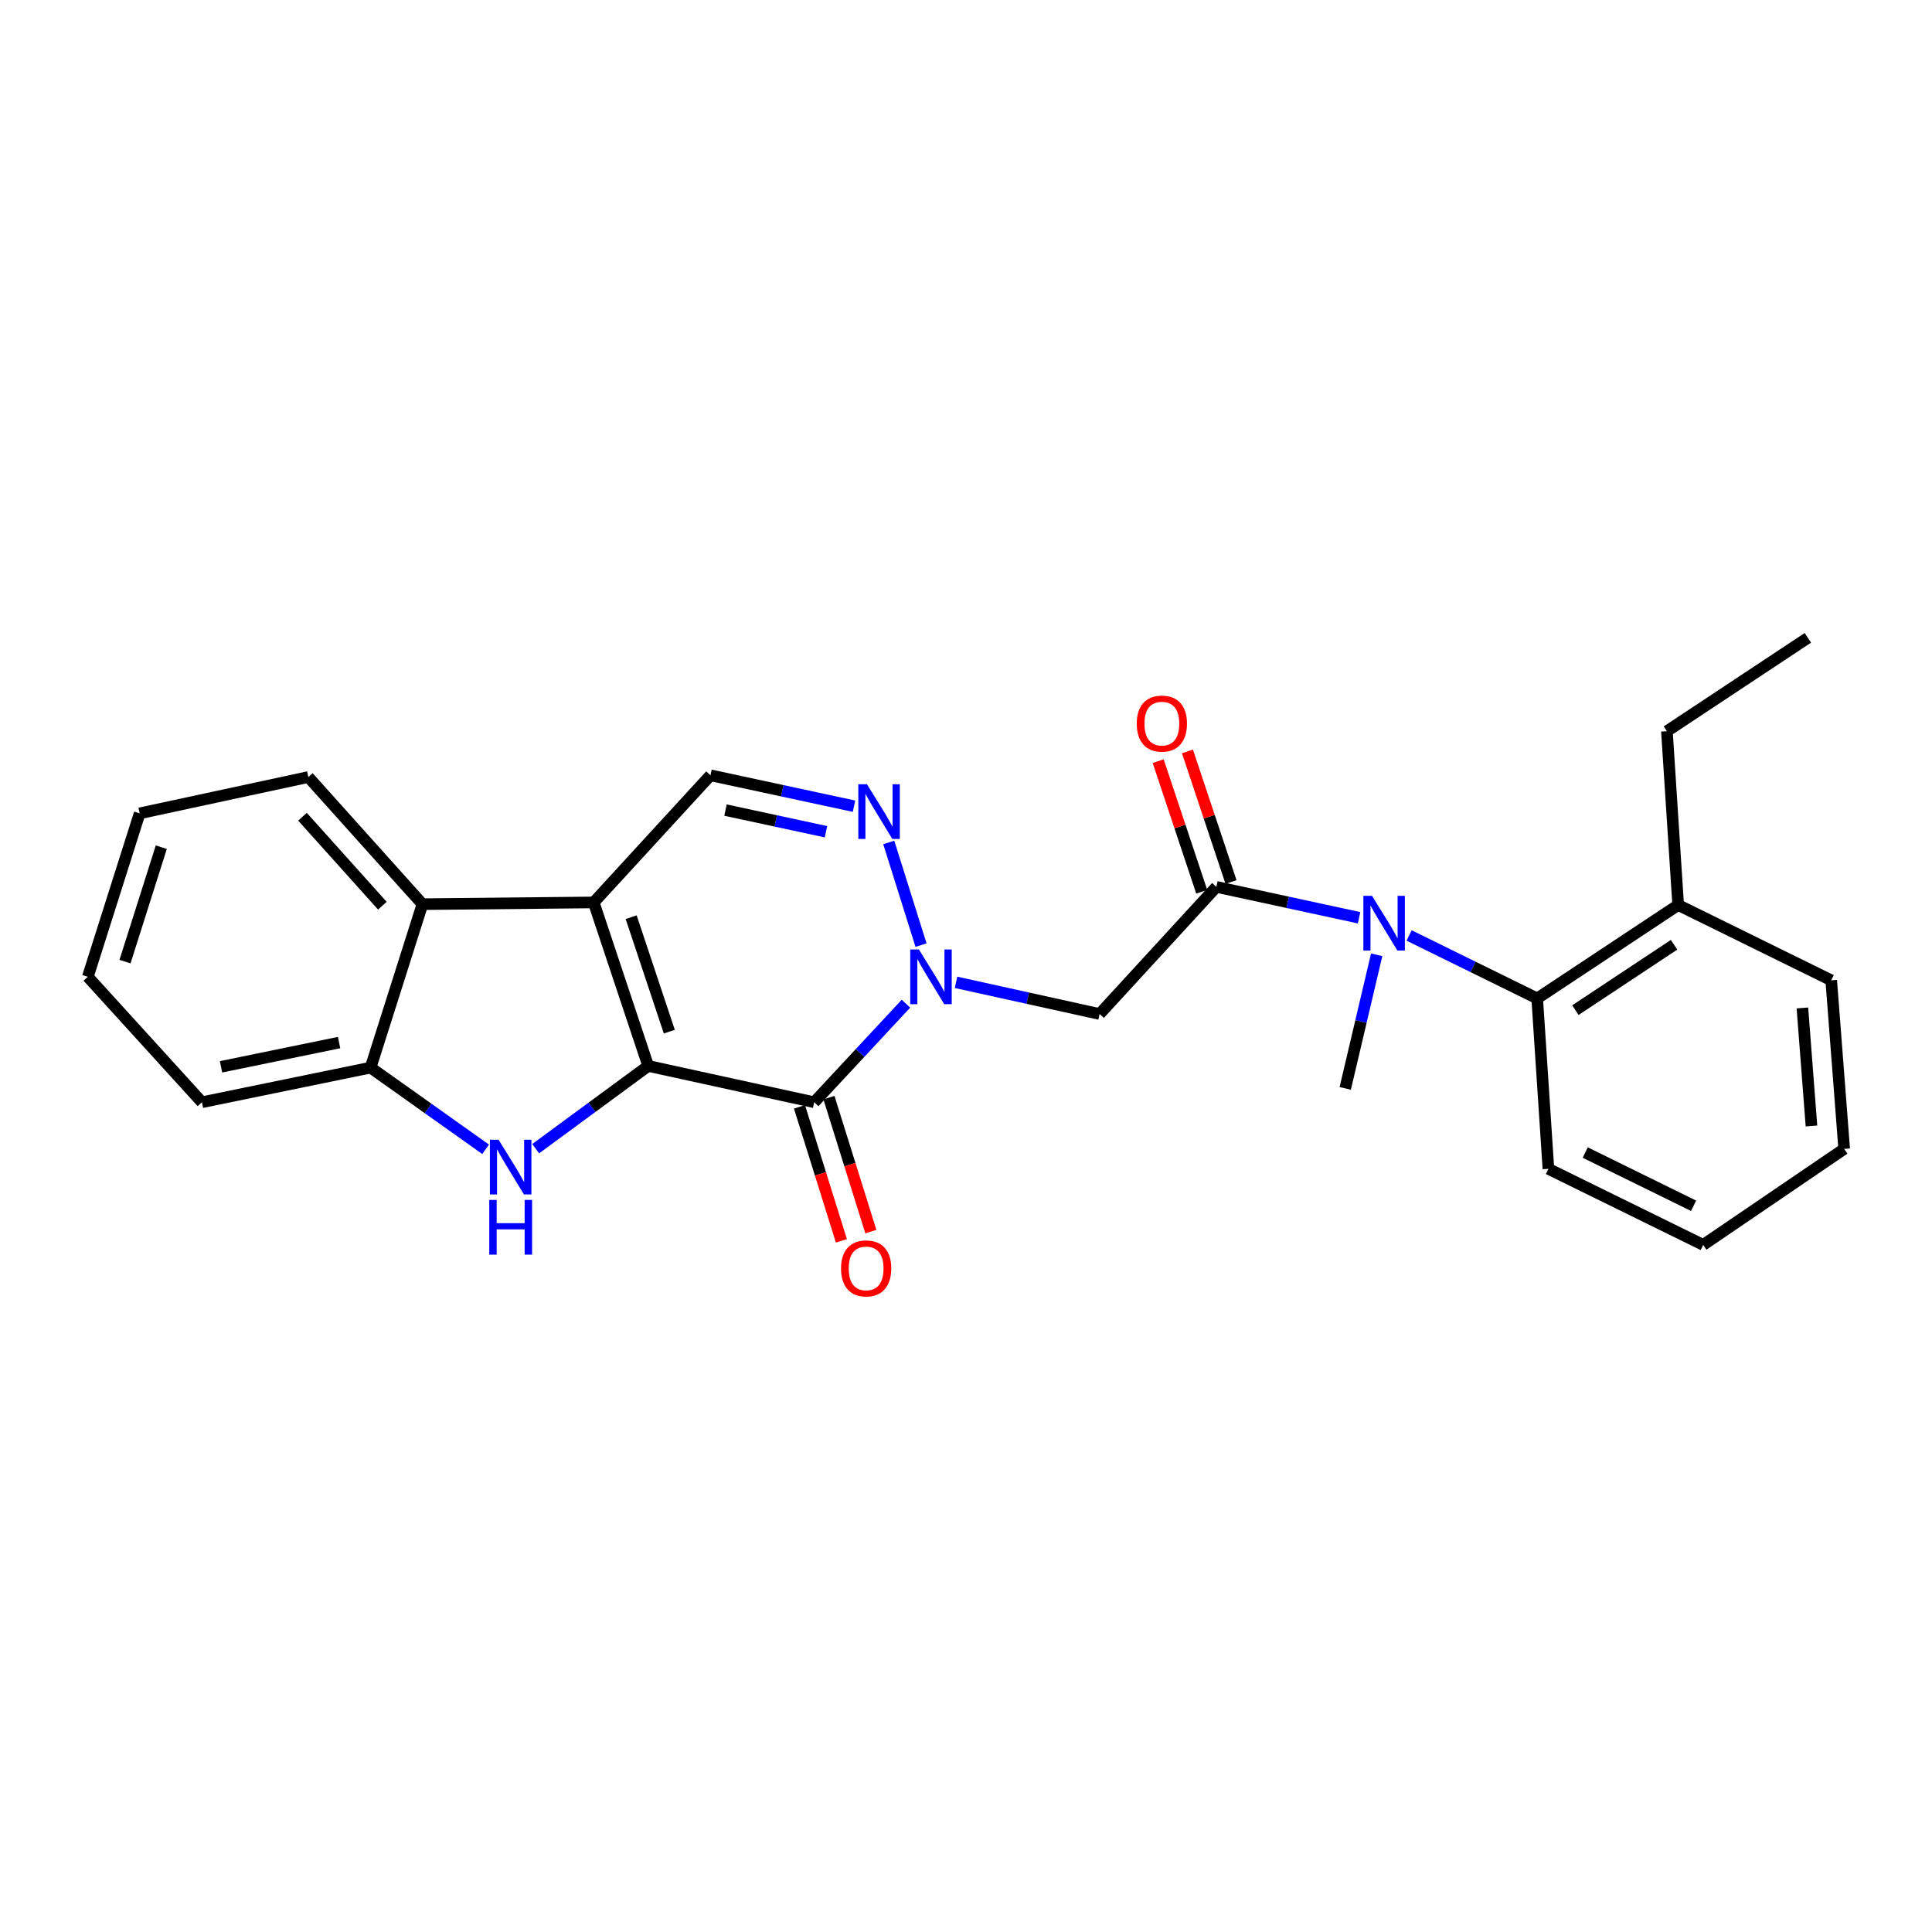 <?xml version='1.0' encoding='iso-8859-1'?>
<svg version='1.1' baseProfile='full'
              xmlns='http://www.w3.org/2000/svg'
                      xmlns:rdkit='http://www.rdkit.org/xml'
                      xmlns:xlink='http://www.w3.org/1999/xlink'
                  xml:space='preserve'
width='1000px' height='1000px' viewBox='0 0 1000 1000'>
<!-- END OF HEADER -->
<rect style='opacity:1.0;fill:#FFFFFF;stroke:none' width='1000' height='1000' x='0' y='0'> </rect>
<path class='bond-0' d='M 335.512,551.732 L 307.303,467.096' style='fill:none;fill-rule:evenodd;stroke:#000000;stroke-width:6px;stroke-linecap:butt;stroke-linejoin:miter;stroke-opacity:1' />
<path class='bond-0' d='M 346.433,533.986 L 326.687,474.741' style='fill:none;fill-rule:evenodd;stroke:#000000;stroke-width:6px;stroke-linecap:butt;stroke-linejoin:miter;stroke-opacity:1' />
<path class='bond-1' d='M 335.512,551.732 L 421.434,570.517' style='fill:none;fill-rule:evenodd;stroke:#000000;stroke-width:6px;stroke-linecap:butt;stroke-linejoin:miter;stroke-opacity:1' />
<path class='bond-3' d='M 335.512,551.732 L 306.39,573.147' style='fill:none;fill-rule:evenodd;stroke:#000000;stroke-width:6px;stroke-linecap:butt;stroke-linejoin:miter;stroke-opacity:1' />
<path class='bond-3' d='M 306.39,573.147 L 277.269,594.563' style='fill:none;fill-rule:evenodd;stroke:#0000FF;stroke-width:6px;stroke-linecap:butt;stroke-linejoin:miter;stroke-opacity:1' />
<path class='bond-7' d='M 307.303,467.096 L 367.731,401.29' style='fill:none;fill-rule:evenodd;stroke:#000000;stroke-width:6px;stroke-linecap:butt;stroke-linejoin:miter;stroke-opacity:1' />
<path class='bond-8' d='M 307.303,467.096 L 218.657,467.993' style='fill:none;fill-rule:evenodd;stroke:#000000;stroke-width:6px;stroke-linecap:butt;stroke-linejoin:miter;stroke-opacity:1' />
<path class='bond-2' d='M 421.434,570.517 L 445.174,545.013' style='fill:none;fill-rule:evenodd;stroke:#000000;stroke-width:6px;stroke-linecap:butt;stroke-linejoin:miter;stroke-opacity:1' />
<path class='bond-2' d='M 445.174,545.013 L 468.914,519.51' style='fill:none;fill-rule:evenodd;stroke:#0000FF;stroke-width:6px;stroke-linecap:butt;stroke-linejoin:miter;stroke-opacity:1' />
<path class='bond-12' d='M 413.812,572.901 L 424.659,607.577' style='fill:none;fill-rule:evenodd;stroke:#000000;stroke-width:6px;stroke-linecap:butt;stroke-linejoin:miter;stroke-opacity:1' />
<path class='bond-12' d='M 424.659,607.577 L 435.506,642.253' style='fill:none;fill-rule:evenodd;stroke:#FF0000;stroke-width:6px;stroke-linecap:butt;stroke-linejoin:miter;stroke-opacity:1' />
<path class='bond-12' d='M 429.056,568.133 L 439.903,602.809' style='fill:none;fill-rule:evenodd;stroke:#000000;stroke-width:6px;stroke-linecap:butt;stroke-linejoin:miter;stroke-opacity:1' />
<path class='bond-12' d='M 439.903,602.809 L 450.75,637.484' style='fill:none;fill-rule:evenodd;stroke:#FF0000;stroke-width:6px;stroke-linecap:butt;stroke-linejoin:miter;stroke-opacity:1' />
<path class='bond-4' d='M 476.718,489.189 L 460.021,436.055' style='fill:none;fill-rule:evenodd;stroke:#0000FF;stroke-width:6px;stroke-linecap:butt;stroke-linejoin:miter;stroke-opacity:1' />
<path class='bond-6' d='M 494.846,508.453 L 531.999,516.654' style='fill:none;fill-rule:evenodd;stroke:#0000FF;stroke-width:6px;stroke-linecap:butt;stroke-linejoin:miter;stroke-opacity:1' />
<path class='bond-6' d='M 531.999,516.654 L 569.151,524.854' style='fill:none;fill-rule:evenodd;stroke:#000000;stroke-width:6px;stroke-linecap:butt;stroke-linejoin:miter;stroke-opacity:1' />
<path class='bond-10' d='M 251.357,594.878 L 221.59,573.735' style='fill:none;fill-rule:evenodd;stroke:#0000FF;stroke-width:6px;stroke-linecap:butt;stroke-linejoin:miter;stroke-opacity:1' />
<path class='bond-10' d='M 221.59,573.735 L 191.823,552.593' style='fill:none;fill-rule:evenodd;stroke:#000000;stroke-width:6px;stroke-linecap:butt;stroke-linejoin:miter;stroke-opacity:1' />
<path class='bond-27' d='M 442.031,417.291 L 404.881,409.291' style='fill:none;fill-rule:evenodd;stroke:#0000FF;stroke-width:6px;stroke-linecap:butt;stroke-linejoin:miter;stroke-opacity:1' />
<path class='bond-27' d='M 404.881,409.291 L 367.731,401.29' style='fill:none;fill-rule:evenodd;stroke:#000000;stroke-width:6px;stroke-linecap:butt;stroke-linejoin:miter;stroke-opacity:1' />
<path class='bond-27' d='M 427.523,430.505 L 401.518,424.905' style='fill:none;fill-rule:evenodd;stroke:#0000FF;stroke-width:6px;stroke-linecap:butt;stroke-linejoin:miter;stroke-opacity:1' />
<path class='bond-27' d='M 401.518,424.905 L 375.514,419.305' style='fill:none;fill-rule:evenodd;stroke:#000000;stroke-width:6px;stroke-linecap:butt;stroke-linejoin:miter;stroke-opacity:1' />
<path class='bond-5' d='M 629.589,459.048 L 569.151,524.854' style='fill:none;fill-rule:evenodd;stroke:#000000;stroke-width:6px;stroke-linecap:butt;stroke-linejoin:miter;stroke-opacity:1' />
<path class='bond-9' d='M 629.589,459.048 L 666.522,467.039' style='fill:none;fill-rule:evenodd;stroke:#000000;stroke-width:6px;stroke-linecap:butt;stroke-linejoin:miter;stroke-opacity:1' />
<path class='bond-9' d='M 666.522,467.039 L 703.455,475.029' style='fill:none;fill-rule:evenodd;stroke:#0000FF;stroke-width:6px;stroke-linecap:butt;stroke-linejoin:miter;stroke-opacity:1' />
<path class='bond-13' d='M 637.165,456.522 L 625.893,422.721' style='fill:none;fill-rule:evenodd;stroke:#000000;stroke-width:6px;stroke-linecap:butt;stroke-linejoin:miter;stroke-opacity:1' />
<path class='bond-13' d='M 625.893,422.721 L 614.621,388.92' style='fill:none;fill-rule:evenodd;stroke:#FF0000;stroke-width:6px;stroke-linecap:butt;stroke-linejoin:miter;stroke-opacity:1' />
<path class='bond-13' d='M 622.013,461.574 L 610.741,427.773' style='fill:none;fill-rule:evenodd;stroke:#000000;stroke-width:6px;stroke-linecap:butt;stroke-linejoin:miter;stroke-opacity:1' />
<path class='bond-13' d='M 610.741,427.773 L 599.469,393.973' style='fill:none;fill-rule:evenodd;stroke:#FF0000;stroke-width:6px;stroke-linecap:butt;stroke-linejoin:miter;stroke-opacity:1' />
<path class='bond-16' d='M 218.657,467.993 L 159.594,402.195' style='fill:none;fill-rule:evenodd;stroke:#000000;stroke-width:6px;stroke-linecap:butt;stroke-linejoin:miter;stroke-opacity:1' />
<path class='bond-16' d='M 197.911,468.792 L 156.568,422.734' style='fill:none;fill-rule:evenodd;stroke:#000000;stroke-width:6px;stroke-linecap:butt;stroke-linejoin:miter;stroke-opacity:1' />
<path class='bond-26' d='M 218.657,467.993 L 191.823,552.593' style='fill:none;fill-rule:evenodd;stroke:#000000;stroke-width:6px;stroke-linecap:butt;stroke-linejoin:miter;stroke-opacity:1' />
<path class='bond-11' d='M 729.363,484.199 L 762.505,500.493' style='fill:none;fill-rule:evenodd;stroke:#0000FF;stroke-width:6px;stroke-linecap:butt;stroke-linejoin:miter;stroke-opacity:1' />
<path class='bond-11' d='M 762.505,500.493 L 795.648,516.788' style='fill:none;fill-rule:evenodd;stroke:#000000;stroke-width:6px;stroke-linecap:butt;stroke-linejoin:miter;stroke-opacity:1' />
<path class='bond-15' d='M 712.567,494.19 L 704.429,528.768' style='fill:none;fill-rule:evenodd;stroke:#0000FF;stroke-width:6px;stroke-linecap:butt;stroke-linejoin:miter;stroke-opacity:1' />
<path class='bond-15' d='M 704.429,528.768 L 696.291,563.347' style='fill:none;fill-rule:evenodd;stroke:#000000;stroke-width:6px;stroke-linecap:butt;stroke-linejoin:miter;stroke-opacity:1' />
<path class='bond-17' d='M 191.823,552.593 L 104.517,570.517' style='fill:none;fill-rule:evenodd;stroke:#000000;stroke-width:6px;stroke-linecap:butt;stroke-linejoin:miter;stroke-opacity:1' />
<path class='bond-17' d='M 175.515,539.635 L 114.4,552.182' style='fill:none;fill-rule:evenodd;stroke:#000000;stroke-width:6px;stroke-linecap:butt;stroke-linejoin:miter;stroke-opacity:1' />
<path class='bond-14' d='M 795.648,516.788 L 868.623,468.436' style='fill:none;fill-rule:evenodd;stroke:#000000;stroke-width:6px;stroke-linecap:butt;stroke-linejoin:miter;stroke-opacity:1' />
<path class='bond-14' d='M 815.416,522.85 L 866.499,489.004' style='fill:none;fill-rule:evenodd;stroke:#000000;stroke-width:6px;stroke-linecap:butt;stroke-linejoin:miter;stroke-opacity:1' />
<path class='bond-18' d='M 795.648,516.788 L 801.451,604.991' style='fill:none;fill-rule:evenodd;stroke:#000000;stroke-width:6px;stroke-linecap:butt;stroke-linejoin:miter;stroke-opacity:1' />
<path class='bond-19' d='M 868.623,468.436 L 862.785,378.477' style='fill:none;fill-rule:evenodd;stroke:#000000;stroke-width:6px;stroke-linecap:butt;stroke-linejoin:miter;stroke-opacity:1' />
<path class='bond-20' d='M 868.623,468.436 L 947.837,507.4' style='fill:none;fill-rule:evenodd;stroke:#000000;stroke-width:6px;stroke-linecap:butt;stroke-linejoin:miter;stroke-opacity:1' />
<path class='bond-22' d='M 159.594,402.195 L 72.288,420.99' style='fill:none;fill-rule:evenodd;stroke:#000000;stroke-width:6px;stroke-linecap:butt;stroke-linejoin:miter;stroke-opacity:1' />
<path class='bond-24' d='M 104.517,570.517 L 45.455,505.59' style='fill:none;fill-rule:evenodd;stroke:#000000;stroke-width:6px;stroke-linecap:butt;stroke-linejoin:miter;stroke-opacity:1' />
<path class='bond-23' d='M 801.451,604.991 L 881.57,644.354' style='fill:none;fill-rule:evenodd;stroke:#000000;stroke-width:6px;stroke-linecap:butt;stroke-linejoin:miter;stroke-opacity:1' />
<path class='bond-23' d='M 820.512,596.559 L 876.595,624.114' style='fill:none;fill-rule:evenodd;stroke:#000000;stroke-width:6px;stroke-linecap:butt;stroke-linejoin:miter;stroke-opacity:1' />
<path class='bond-21' d='M 862.785,378.477 L 935.751,330.143' style='fill:none;fill-rule:evenodd;stroke:#000000;stroke-width:6px;stroke-linecap:butt;stroke-linejoin:miter;stroke-opacity:1' />
<path class='bond-29' d='M 947.837,507.4 L 954.545,594.671' style='fill:none;fill-rule:evenodd;stroke:#000000;stroke-width:6px;stroke-linecap:butt;stroke-linejoin:miter;stroke-opacity:1' />
<path class='bond-29' d='M 932.918,521.715 L 937.614,582.804' style='fill:none;fill-rule:evenodd;stroke:#000000;stroke-width:6px;stroke-linecap:butt;stroke-linejoin:miter;stroke-opacity:1' />
<path class='bond-28' d='M 72.288,420.99 L 45.455,505.59' style='fill:none;fill-rule:evenodd;stroke:#000000;stroke-width:6px;stroke-linecap:butt;stroke-linejoin:miter;stroke-opacity:1' />
<path class='bond-28' d='M 83.488,438.509 L 64.704,497.729' style='fill:none;fill-rule:evenodd;stroke:#000000;stroke-width:6px;stroke-linecap:butt;stroke-linejoin:miter;stroke-opacity:1' />
<path class='bond-25' d='M 881.57,644.354 L 954.545,594.671' style='fill:none;fill-rule:evenodd;stroke:#000000;stroke-width:6px;stroke-linecap:butt;stroke-linejoin:miter;stroke-opacity:1' />
<path  class='atom-3' d='M 475.611 491.43
L 484.891 506.43
Q 485.811 507.91, 487.291 510.59
Q 488.771 513.27, 488.851 513.43
L 488.851 491.43
L 492.611 491.43
L 492.611 519.75
L 488.731 519.75
L 478.771 503.35
Q 477.611 501.43, 476.371 499.23
Q 475.171 497.03, 474.811 496.35
L 474.811 519.75
L 471.131 519.75
L 471.131 491.43
L 475.611 491.43
' fill='#0000FF'/>
<path  class='atom-4' d='M 258.06 589.926
L 267.34 604.926
Q 268.26 606.406, 269.74 609.086
Q 271.22 611.766, 271.3 611.926
L 271.3 589.926
L 275.06 589.926
L 275.06 618.246
L 271.18 618.246
L 261.22 601.846
Q 260.06 599.926, 258.82 597.726
Q 257.62 595.526, 257.26 594.846
L 257.26 618.246
L 253.58 618.246
L 253.58 589.926
L 258.06 589.926
' fill='#0000FF'/>
<path  class='atom-4' d='M 253.24 621.078
L 257.08 621.078
L 257.08 633.118
L 271.56 633.118
L 271.56 621.078
L 275.4 621.078
L 275.4 649.398
L 271.56 649.398
L 271.56 636.318
L 257.08 636.318
L 257.08 649.398
L 253.24 649.398
L 253.24 621.078
' fill='#0000FF'/>
<path  class='atom-5' d='M 448.742 405.924
L 458.022 420.924
Q 458.942 422.404, 460.422 425.084
Q 461.902 427.764, 461.982 427.924
L 461.982 405.924
L 465.742 405.924
L 465.742 434.244
L 461.862 434.244
L 451.902 417.844
Q 450.742 415.924, 449.502 413.724
Q 448.302 411.524, 447.942 410.844
L 447.942 434.244
L 444.262 434.244
L 444.262 405.924
L 448.742 405.924
' fill='#0000FF'/>
<path  class='atom-10' d='M 710.156 463.673
L 719.436 478.673
Q 720.356 480.153, 721.836 482.833
Q 723.316 485.513, 723.396 485.673
L 723.396 463.673
L 727.156 463.673
L 727.156 491.993
L 723.276 491.993
L 713.316 475.593
Q 712.156 473.673, 710.916 471.473
Q 709.716 469.273, 709.356 468.593
L 709.356 491.993
L 705.676 491.993
L 705.676 463.673
L 710.156 463.673
' fill='#0000FF'/>
<path  class='atom-13' d='M 435.312 656.519
Q 435.312 649.719, 438.672 645.919
Q 442.032 642.119, 448.312 642.119
Q 454.592 642.119, 457.952 645.919
Q 461.312 649.719, 461.312 656.519
Q 461.312 663.399, 457.912 667.319
Q 454.512 671.199, 448.312 671.199
Q 442.072 671.199, 438.672 667.319
Q 435.312 663.439, 435.312 656.519
M 448.312 667.999
Q 452.632 667.999, 454.952 665.119
Q 457.312 662.199, 457.312 656.519
Q 457.312 650.959, 454.952 648.159
Q 452.632 645.319, 448.312 645.319
Q 443.992 645.319, 441.632 648.119
Q 439.312 650.919, 439.312 656.519
Q 439.312 662.239, 441.632 665.119
Q 443.992 667.999, 448.312 667.999
' fill='#FF0000'/>
<path  class='atom-14' d='M 588.38 374.537
Q 588.38 367.737, 591.74 363.937
Q 595.1 360.137, 601.38 360.137
Q 607.66 360.137, 611.02 363.937
Q 614.38 367.737, 614.38 374.537
Q 614.38 381.417, 610.98 385.337
Q 607.58 389.217, 601.38 389.217
Q 595.14 389.217, 591.74 385.337
Q 588.38 381.457, 588.38 374.537
M 601.38 386.017
Q 605.7 386.017, 608.02 383.137
Q 610.38 380.217, 610.38 374.537
Q 610.38 368.977, 608.02 366.177
Q 605.7 363.337, 601.38 363.337
Q 597.06 363.337, 594.7 366.137
Q 592.38 368.937, 592.38 374.537
Q 592.38 380.257, 594.7 383.137
Q 597.06 386.017, 601.38 386.017
' fill='#FF0000'/>
</svg>
